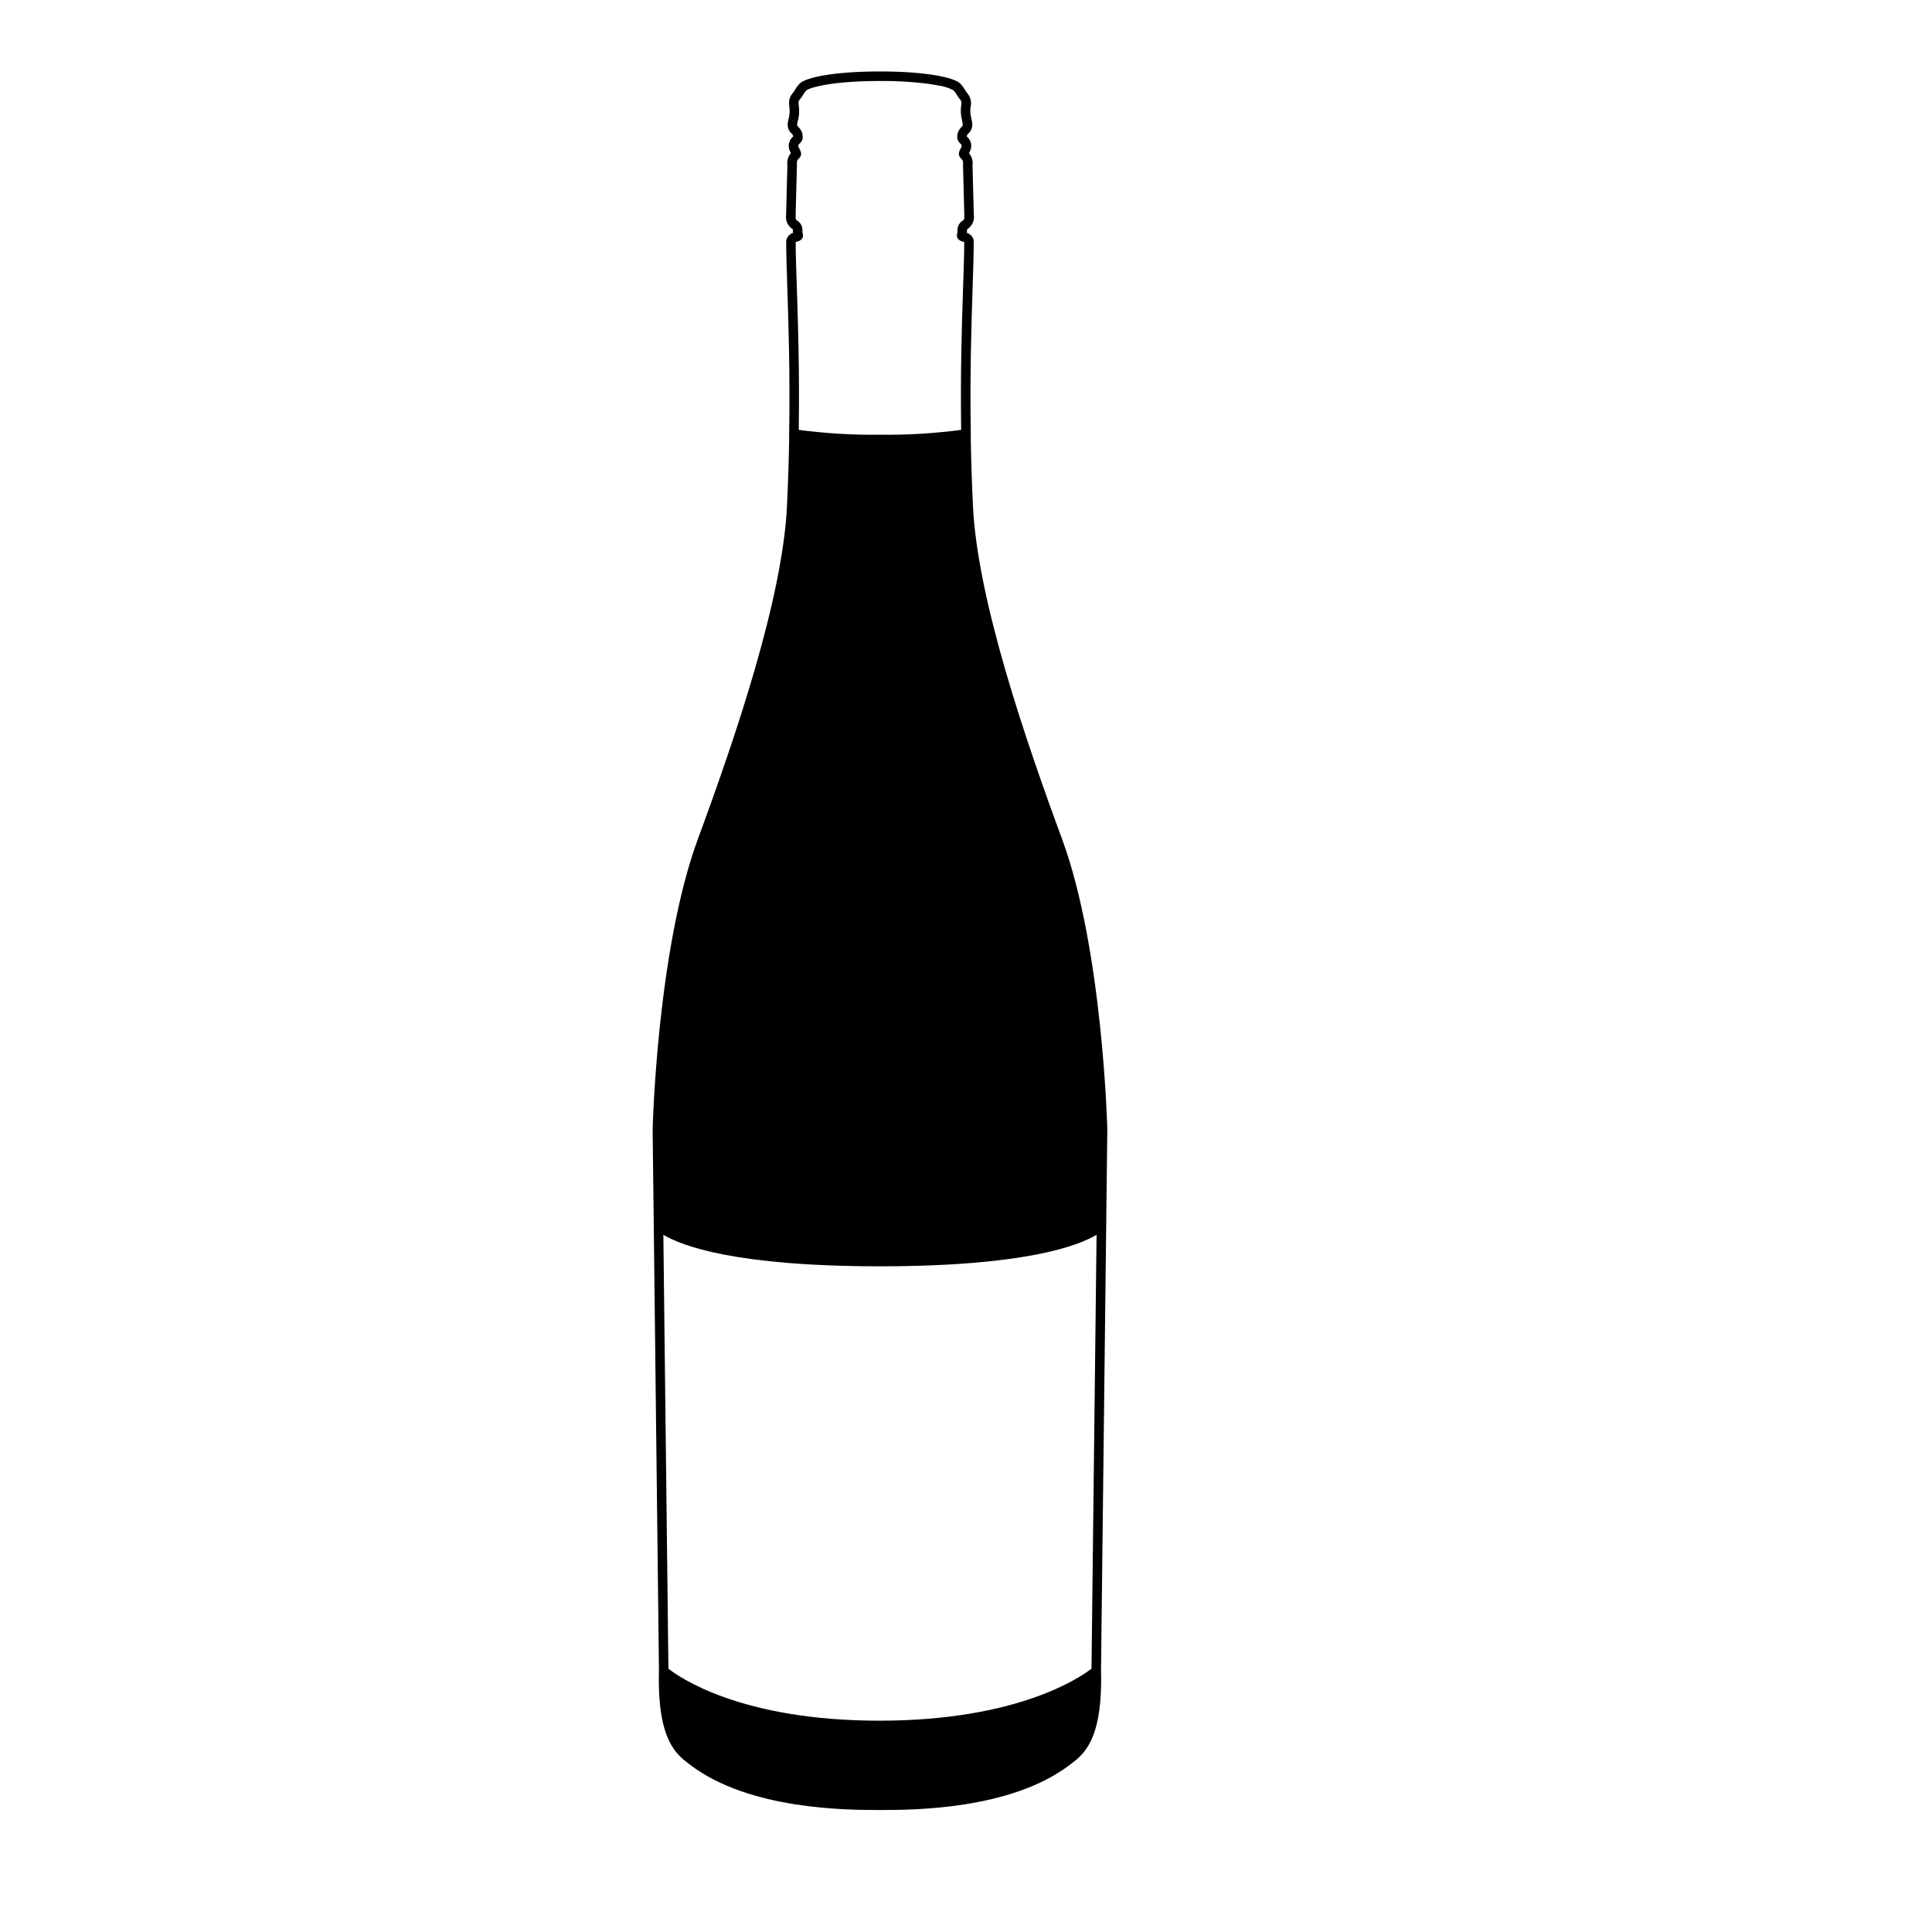 <?xml version="1.0" encoding="UTF-8"?>
<!-- Uploaded to: ICON Repo, www.iconrepo.com, Generator: ICON Repo Mixer Tools -->
<svg fill="#000000" width="800px" height="800px" version="1.1" viewBox="144 144 512 512" xmlns="http://www.w3.org/2000/svg">
 <path d="m425.43 366.27c-9.559-25.918-22.41-63.262-23.59-88.211-0.301-6.371-0.484-12.371-0.582-17.992l0.023-0.004-0.016-1.086c-0.254-16.098 0.176-29.156 0.488-38.688 0.164-5.008 0.301-9.156 0.289-12.609v-0.004c-0.203-0.922-0.887-1.668-1.789-1.953 0.012-0.117 0.016-0.242 0.016-0.379 0-0.391 0.016-0.527 0.004-0.527h-0.004l0.004 0.004c0.18-0.168 0.363-0.324 0.559-0.469 0.992-0.871 1.457-2.191 1.23-3.488l-0.012-0.547c0-0.668-0.09-3.793-0.172-6.723-0.074-2.559-0.145-4.965-0.145-5.422l0.004-0.359 0.004 0.004c0.137-1.172-0.211-2.344-0.957-3.254 0.059-0.109 0.129-0.23 0.215-0.379 0.734-1.355 0.398-3.043-0.805-4.016 0.027-0.227 0.117-0.441 0.262-0.617 0.266-0.223 0.496-0.477 0.688-0.762 0.367-0.551 0.547-1.207 0.516-1.871-0.016-0.387-0.07-0.773-0.168-1.148-0.086-0.348-0.121-0.578-0.176-0.848-0.156-0.668-0.211-1.355-0.156-2.039l0.062-0.609c0.289-1.234-0.02-2.531-0.828-3.504-0.27-0.324-0.512-0.668-0.719-1.031-0.352-0.625-0.793-1.191-1.312-1.684-1.582-1.5-8.879-3.121-21.164-3.121s-19.586 1.617-21.164 3.121c-0.516 0.492-0.961 1.062-1.312 1.688-0.207 0.363-0.449 0.707-0.715 1.027-0.246 0.285-0.449 0.602-0.605 0.941-0.02 0.043-0.02 0.086-0.039 0.129v0.004c-0.105 0.246-0.18 0.504-0.223 0.766-0.062 0.555-0.051 1.113 0.035 1.664l0.062 0.609c0.078 0.977-0.035 1.957-0.332 2.887-0.098 0.375-0.156 0.762-0.168 1.148-0.031 0.664 0.148 1.32 0.516 1.875 0.191 0.285 0.426 0.539 0.691 0.762 0.141 0.176 0.23 0.387 0.258 0.609-1.211 0.992-1.539 2.707-0.777 4.074l0.18 0.309c-0.754 0.914-1.098 2.094-0.953 3.269l0.004 0.359c0 0.457-0.07 2.863-0.145 5.422-0.082 2.926-0.172 6.051-0.172 6.723l-0.012 0.547 0.008-0.004c-0.227 1.297 0.238 2.621 1.227 3.488 0.195 0.152 0.496 0.387 0.531 0.418 0.031 0.191 0.043 0.383 0.031 0.574 0 0.137 0.008 0.262 0.016 0.379-0.953 0.316-1.648 1.141-1.797 2.137 0 3.273 0.137 7.418 0.301 12.43 0.312 9.531 0.742 22.586 0.488 38.688l-0.016 1.086 0.023 0.004c-0.098 5.625-0.281 11.625-0.582 17.992-1.176 24.93-14.023 62.281-23.586 88.211-10.844 29.383-12.012 76.578-12.02 77.098l0.297 25.34v0.004l1.379 118.09c-0.484 18.266 4.606 22.121 7.973 24.672l0.277 0.211c15.73 11.984 41.77 11.984 50.328 11.984 8.555 0 34.594 0 50.324-11.984l0.273-0.207c3.371-2.555 8.465-6.41 7.973-24.652l1.375-118.12v-0.004l0.297-25.383c-0.012-0.473-1.184-47.668-12.02-77.051zm-70.078-189.88c0.156-0.586 0.277-1.18 0.367-1.777 0.078-0.641 0.09-1.285 0.031-1.93v-0.004l-0.023-0.23-0.047-0.469c-0.102-0.914-0.117-1.145 0.25-1.574 0.352-0.426 0.668-0.879 0.945-1.355 0.234-0.43 0.535-0.82 0.887-1.156 0.574-0.48 5.84-2.434 19.438-2.434v-0.004c4-0.031 8 0.184 11.973 0.645 1.227 0.152 2.285 0.324 3.188 0.496 1.484 0.184 2.93 0.621 4.269 1.289 0.355 0.34 0.656 0.73 0.891 1.164 0.277 0.477 0.598 0.93 0.953 1.355 0.367 0.43 0.355 0.66 0.25 1.578l-0.07 0.699h-0.004c-0.035 0.41-0.039 0.82-0.016 1.23 0.02 0.355 0.062 0.707 0.121 1.059 0.078 0.453 0.164 0.895 0.293 1.418 0.098 0.277 0.121 0.574 0.07 0.867-0.055 0.148-0.152 0.281-0.285 0.371-0.754 0.699-1.176 1.68-1.16 2.707-0.016 0.617 0.25 1.211 0.723 1.609 0.113 0.09 0.668 0.551 0.387 1.047-0.66 1.168-1.184 2.09 0.129 3.246 0.305 0.27 0.328 0.676 0.312 1.523l-0.004 0.414c0 0.461 0.07 2.902 0.145 5.492 0.082 2.898 0.172 5.988 0.172 6.652l0.012 0.613c0.027 1.012-0.012 1.238-0.254 1.434h-0.004c-1.074 0.586-1.684 1.766-1.535 2.981 0 0.168-0.027 0.332-0.078 0.492-0.148 0.43-0.117 0.898 0.098 1.301 0.332 0.484 0.852 0.805 1.43 0.891 0.117 0.027 0.23 0.074 0.332 0.137-0.012 3.211-0.145 7.223-0.309 12.043-0.316 9.258-0.73 21.961-0.512 37.707l0.004 0.004c-7.133 0.941-14.324 1.375-21.52 1.285-7.195 0.086-14.387-0.344-21.52-1.285 0.223-15.746-0.195-28.449-0.512-37.707-0.164-4.82-0.297-8.832-0.309-12.043l0.004-0.004c0.102-0.062 0.215-0.109 0.328-0.137 0.582-0.086 1.102-0.406 1.434-0.891 0.211-0.402 0.246-0.871 0.094-1.301-0.051-0.16-0.074-0.324-0.074-0.492 0.148-1.215-0.461-2.394-1.535-2.981-0.242-0.191-0.281-0.418-0.254-1.434l0.012-0.613c0-0.664 0.09-3.754 0.172-6.652 0.074-2.59 0.145-5.027 0.145-5.492l-0.004-0.414c-0.016-0.852 0.008-1.254 0.309-1.52 1.32-1.156 0.801-2.078 0.109-3.297-0.254-0.453 0.297-0.914 0.406-1l-0.008 0.004c0.477-0.398 0.746-0.992 0.73-1.613 0.016-1.023-0.406-2.008-1.156-2.703-0.133-0.09-0.234-0.223-0.289-0.375-0.051-0.293-0.027-0.59 0.07-0.867zm79.25 294.85-1.305 111.7-0.039 3.273c-2.738 2.141-19.352 13.789-56.207 13.789-36.848 0-53.219-11.648-55.91-13.785l-1.344-114.98c4.852 2.902 19.059 8.348 57.402 8.348 38.34 0 52.547-5.445 57.402-8.348z"/>
</svg>
